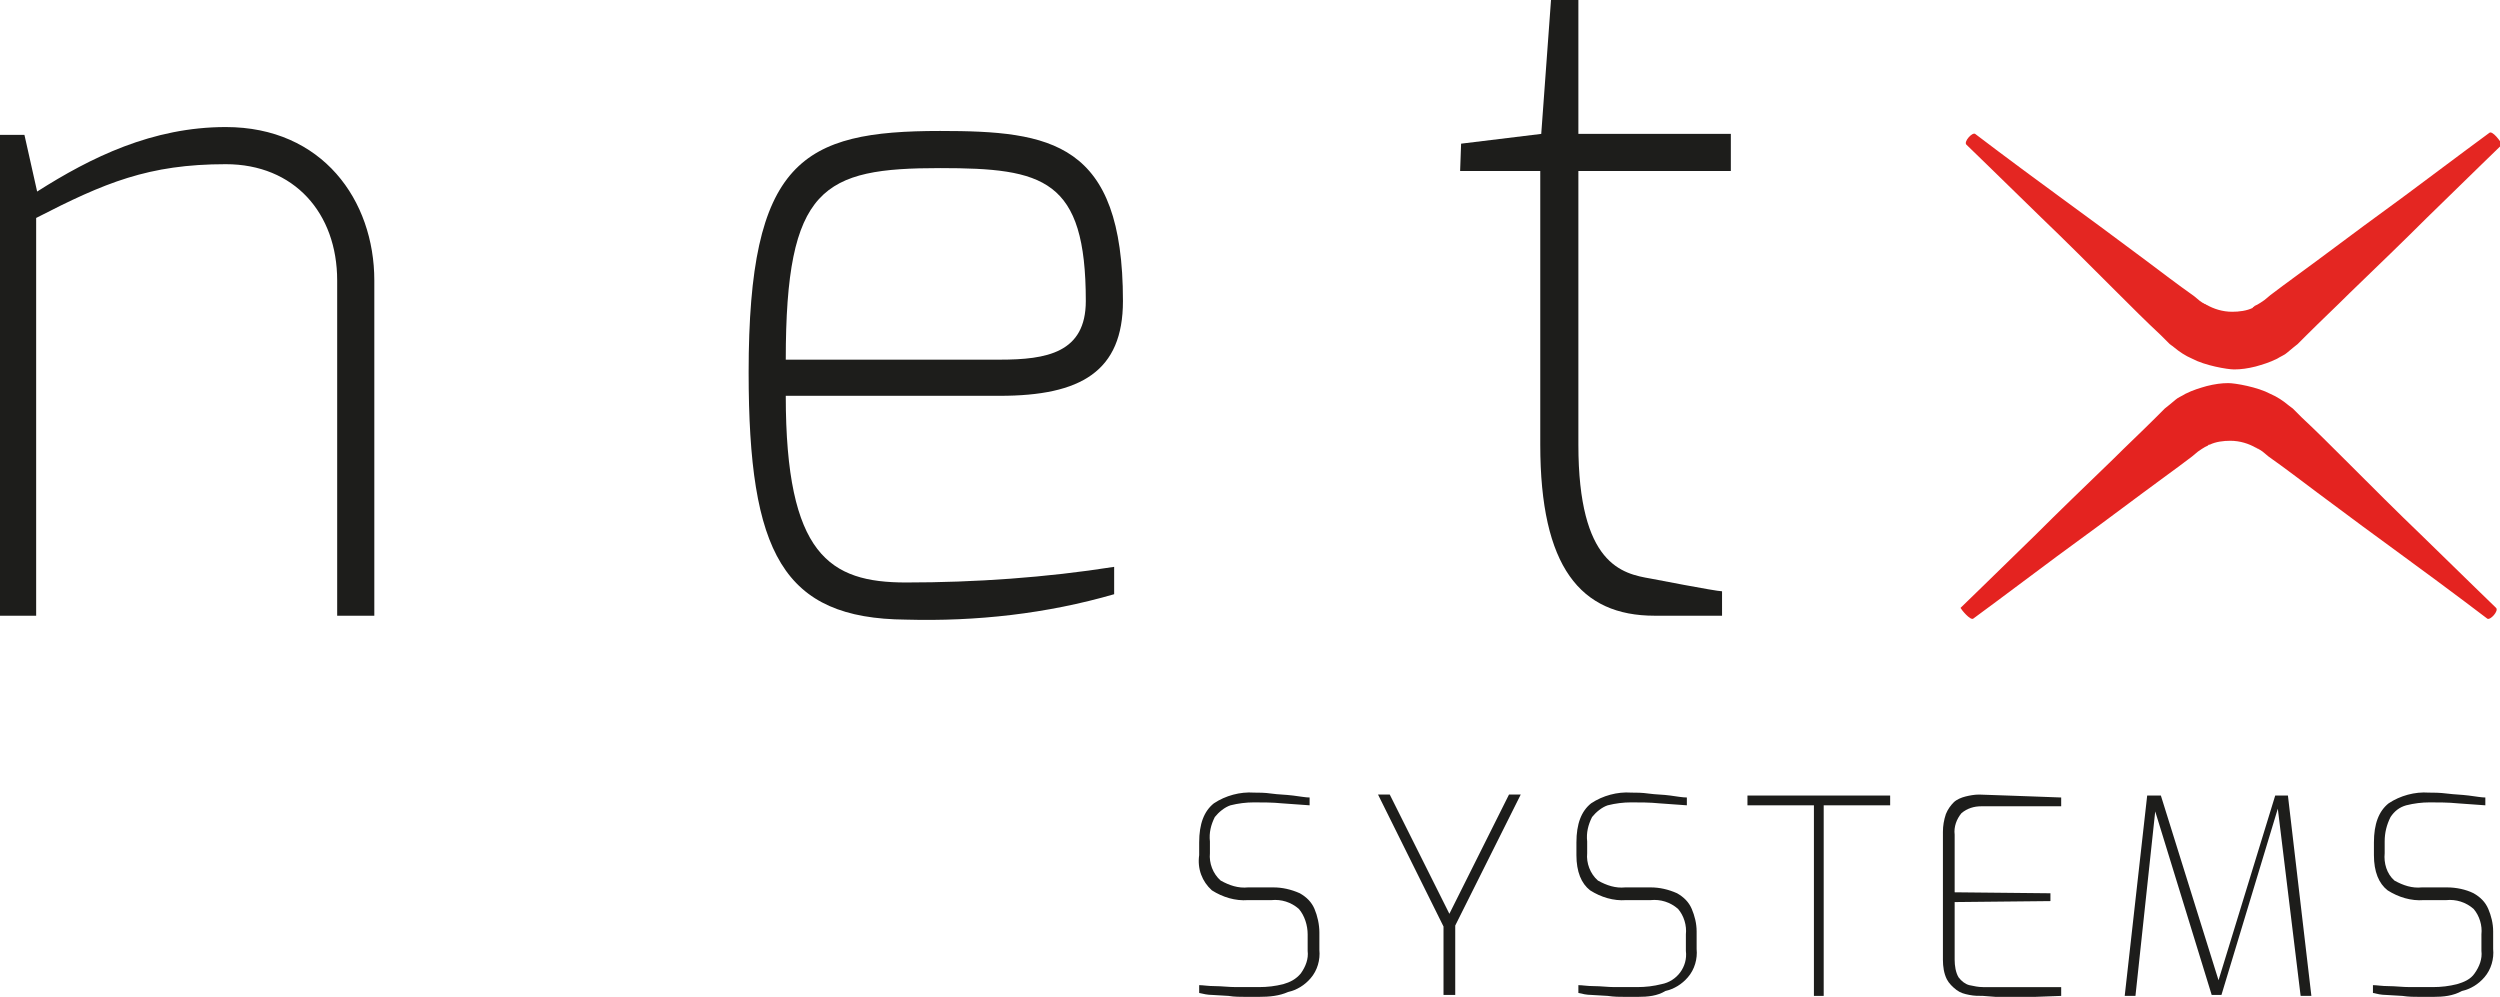 <?xml version="1.0" encoding="utf-8"?>
<!-- Generator: Adobe Illustrator 26.0.3, SVG Export Plug-In . SVG Version: 6.00 Build 0)  -->
<svg version="1.1" id="Calque_1" xmlns="http://www.w3.org/2000/svg" xmlns:xlink="http://www.w3.org/1999/xlink" x="0px" y="0px"
	 viewBox="0 0 255.8 102" style="enable-background:new 0 0 255.8 102;" xml:space="preserve">
<style type="text/css">
	.st0{fill:#1D1D1B;}
	.st1{fill:#E42622;}
	.st2{fill:#E42320;}
</style>
<g id="Calque_2_00000077281835131763024290000018215727071722720396_">
	<g id="Calque_1-2">
		<path class="st0" d="M0,13.8h2.5l1.3,5.8C9.3,16.1,15.6,13,23.1,13c9.9,0,15.2,7.5,15.2,15.7V63h-3.8V28.7
			c0-6.9-4.4-11.9-11.4-11.9c-7.9,0-12.4,1.9-19.4,5.5V63H0V13.8z"/>
		<path class="st0" d="M96.2,13.4c11.3,0,18.7,1.1,18.7,17.4c0,7.2-4.3,9.7-12.6,9.7H80.4c0,16.3,4.5,19.1,12.3,19.1
			c7.1,0,14.3-0.5,21.3-1.6v2.8c-6.9,2-14.1,2.8-21.3,2.6c-12.6-0.1-16.1-6.8-16.1-25.3C76.6,16.4,82.1,13.4,96.2,13.4 M102.3,36.8
			c4.8,0,8.8-0.7,8.8-6c0-12.5-4.3-13.6-14.9-13.6c-12,0-15.8,1.9-15.8,19.6H102.3z"/>
		<path class="st0" d="M149.5,14.7l8.2-1l1-13.7h2.8v13.7h15.6v3.8h-15.6v28c0,12.3,4.5,13.2,7.4,13.7c0,0,6.7,1.3,7.3,1.3V63h-6.9
			c-7.6,0-11.7-5-11.7-17.5v-28h-8.2L149.5,14.7z"/>
		<path class="st0" d="M128.8,102h-1.3c-0.6,0-1.2,0-1.8-0.1l-1.7-0.1c-0.4,0-0.9-0.1-1.3-0.2v-0.8c0.4,0,0.9,0.1,1.6,0.1
			s1.4,0.1,2.2,0.1h2.3c0.9,0,1.7-0.1,2.5-0.3c0.7-0.2,1.3-0.5,1.8-1.1c0.5-0.7,0.8-1.5,0.7-2.3v-1.7c0-0.9-0.3-1.9-0.9-2.6
			c-0.8-0.7-1.8-1-2.8-0.9h-2.4c-1.3,0.1-2.6-0.3-3.7-1c-1-0.9-1.5-2.2-1.3-3.6v-1.3c0-1.9,0.5-3.2,1.5-4c1.2-0.8,2.7-1.2,4.1-1.1
			c0.5,0,1.1,0,1.8,0.1s1.4,0.1,2.2,0.2s1.3,0.2,1.7,0.2v0.8l-2.8-0.2c-1-0.1-2-0.1-2.9-0.1c-0.8,0-1.6,0.1-2.4,0.3
			c-0.6,0.2-1.2,0.7-1.6,1.2c-0.4,0.8-0.6,1.6-0.5,2.5v1.2c-0.1,1,0.3,2.1,1.1,2.8c0.9,0.5,1.8,0.8,2.8,0.7h2.6
			c0.9,0,1.8,0.2,2.7,0.6c0.7,0.4,1.2,0.9,1.5,1.6s0.5,1.6,0.5,2.4v1.8c0.1,1-0.2,2.1-0.9,2.9c-0.6,0.7-1.4,1.2-2.3,1.4
			C130.9,101.9,129.9,102,128.8,102z"/>
		<path class="st0" d="M147.7,101.9v-7.1L141,81.3h1.2l6.1,12.2l6.1-12.2h1.2l-6.7,13.4v7.1h-1.2V101.9z"/>
		<path class="st0" d="M167.6,102h-1.3c-0.6,0-1.1,0-1.8-0.1l-1.7-0.1c-0.4,0-0.9-0.1-1.3-0.2v-0.8c0.4,0,0.9,0.1,1.6,0.1
			s1.4,0.1,2.1,0.1h2.3c0.9,0,1.7-0.1,2.5-0.3c1.6-0.3,2.7-1.8,2.5-3.4v-1.7c0.1-0.9-0.2-1.9-0.8-2.6c-0.8-0.7-1.8-1-2.8-0.9h-2.5
			c-1.3,0.1-2.6-0.3-3.7-1c-0.9-0.7-1.4-1.9-1.4-3.6v-1.3c0-1.9,0.5-3.2,1.5-4c1.2-0.8,2.7-1.2,4.1-1.1c0.5,0,1.1,0,1.8,0.1
			s1.5,0.1,2.2,0.2s1.3,0.2,1.7,0.2v0.8l-2.8-0.2c-1-0.1-2-0.1-2.9-0.1c-0.8,0-1.6,0.1-2.4,0.3c-0.6,0.2-1.2,0.7-1.6,1.2
			c-0.4,0.8-0.6,1.6-0.5,2.5v1.2c-0.1,1,0.3,2.1,1.1,2.8c0.9,0.5,1.8,0.8,2.8,0.7h2.6c0.9,0,1.8,0.2,2.7,0.6
			c0.7,0.4,1.2,0.9,1.5,1.6s0.5,1.5,0.5,2.3v1.8c0.1,1-0.2,2.1-0.9,2.9c-0.6,0.7-1.4,1.2-2.3,1.4C169.6,101.9,168.6,102,167.6,102z"
			/>
		<path class="st0" d="M185.6,101.9V82.4h-6.8v-1h14.6v1h-6.8v19.5H185.6z"/>
		<path class="st0" d="M202.9,101.9c-0.5,0-0.9,0-1.4-0.1s-0.9-0.2-1.3-0.5c-0.4-0.3-0.8-0.7-1-1.1c-0.3-0.6-0.4-1.3-0.4-2V85.1
			c0-0.6,0.1-1.2,0.3-1.8c0.2-0.5,0.5-0.9,0.8-1.2c0.3-0.3,0.8-0.5,1.2-0.6s0.9-0.2,1.4-0.2l2.9,0.1l2.8,0.1l2.7,0.1v0.9h-8.2
			c-0.7,0-1.4,0.2-2,0.7c-0.5,0.6-0.8,1.4-0.7,2.2v5.9l9.8,0.1v0.8l-9.8,0.1v5.9c0,0.6,0.1,1.3,0.4,1.8c0.3,0.4,0.7,0.7,1.1,0.8
			c0.5,0.1,0.9,0.2,1.4,0.2h8v0.9l-2.7,0.1l-2.7,0.1L202.9,101.9z"/>
		<path class="st0" d="M217.4,101.9l2.3-20.5h1.4l5.9,18.9l5.8-18.9h1.3l2.4,20.5h-1.1L233,82.2l0.2,0.1l-5.9,19.5h-1l-6-19.5h0.3
			l-2.1,19.6L217.4,101.9z"/>
		<path class="st0" d="M249,102h-1.4c-0.6,0-1.1,0-1.8-0.1l-1.7-0.1c-0.4,0-0.9-0.1-1.3-0.2v-0.8c0.4,0,0.9,0.1,1.6,0.1
			s1.4,0.1,2.2,0.1h2.3c0.9,0,1.7-0.1,2.5-0.3c0.7-0.2,1.4-0.5,1.8-1.1c0.5-0.7,0.8-1.5,0.7-2.3v-1.7c0.1-0.9-0.2-1.9-0.8-2.6
			c-0.8-0.7-1.8-1-2.8-0.9H248c-1.3,0.1-2.6-0.3-3.7-1c-0.9-0.7-1.4-1.9-1.4-3.6v-1.3c0-1.9,0.5-3.2,1.5-4c1.2-0.8,2.7-1.2,4.1-1.1
			c0.5,0,1.1,0,1.9,0.1s1.4,0.1,2.2,0.2s1.3,0.2,1.7,0.2v0.8l-2.8-0.2c-1-0.1-2-0.1-2.9-0.1c-0.8,0-1.6,0.1-2.4,0.3
			c-0.7,0.2-1.2,0.6-1.6,1.2c-0.4,0.8-0.6,1.6-0.6,2.5v1.2c-0.1,1,0.2,2.1,1,2.8c0.9,0.5,1.8,0.8,2.8,0.7h2.6c0.9,0,1.9,0.2,2.7,0.6
			c0.7,0.4,1.2,0.9,1.5,1.6s0.5,1.5,0.5,2.3v1.8c0.1,1-0.2,2.1-0.9,2.9c-0.6,0.7-1.4,1.2-2.3,1.4C251,101.9,250,102,249,102z"/>
	</g>
</g>
<path class="st1" d="M254.7,13.6c0,0-3.4,2.5-8.6,6.4c-2.6,1.9-5.6,4.1-8.8,6.5c-1.6,1.2-3.3,2.4-5,3.7l-0.6,0.5c0,0-0.7,0.5-1,0.6
	l-0.1,0.1c0,0-0.1,0-0.1,0.1c-0.6,0.3-1.4,0.4-2.1,0.4c-1,0-1.9-0.3-2.6-0.7c-0.1,0-0.1-0.1-0.2-0.1c-0.1,0-0.1-0.1-0.2-0.1
	l-0.3-0.2l-0.6-0.5c-1.7-1.2-3.4-2.5-5-3.7c-3.2-2.4-6.2-4.6-8.8-6.5c-5.2-3.8-8.6-6.4-8.6-6.4c-0.3-0.2-1.2,0.8-0.9,1.1
	c0,0,3.1,3,7.7,7.5c2.3,2.2,5,4.9,7.8,7.7c1.4,1.4,2.9,2.9,4.4,4.3l0.6,0.6l0.3,0.3c0.1,0.1,0.3,0.2,0.4,0.3
	c0.6,0.5,1.2,0.9,1.9,1.2c1.3,0.7,3.6,1.1,4.3,1.1s1.4-0.1,2.2-0.3c0.7-0.2,1.4-0.4,2.2-0.8c0.3-0.2,0.8-0.4,1-0.6l0.6-0.5l0.5-0.4
	l0.3-0.3l0.6-0.6c1.5-1.5,3-2.9,4.4-4.3c2.9-2.8,5.6-5.4,7.9-7.7c4.6-4.5,7.7-7.5,7.7-7.5C255.9,14.5,255,13.3,254.7,13.6"/>
<path class="st2" d="M201.9,63.3c0,0,3.4-2.5,8.6-6.4c2.6-1.9,5.6-4.1,8.8-6.5c1.6-1.2,3.3-2.4,5-3.7l0.6-0.5c0,0,0.7-0.5,1-0.6
	l0.1-0.1h0.1c0.6-0.3,1.4-0.4,2.1-0.4c1,0,1.9,0.3,2.6,0.7c0.1,0,0.1,0.1,0.2,0.1c0.1,0,0.1,0.1,0.2,0.1l0.3,0.2l0.6,0.5
	c1.7,1.2,3.4,2.5,5,3.7c3.2,2.4,6.2,4.6,8.8,6.5c5.2,3.8,8.6,6.4,8.6,6.4c0.3,0.2,1.2-0.8,0.9-1.1c0,0-3.1-3-7.7-7.5
	c-2.3-2.2-5-4.9-7.8-7.7c-1.4-1.4-2.9-2.9-4.4-4.3l-0.6-0.6l-0.3-0.3c-0.1-0.1-0.3-0.2-0.4-0.3c-0.6-0.5-1.2-0.9-1.9-1.2
	c-1.3-0.7-3.6-1.1-4.3-1.1s-1.4,0.1-2.2,0.3c-0.7,0.2-1.4,0.4-2.2,0.8c-0.3,0.2-0.8,0.4-1,0.6l-0.6,0.5l-0.5,0.4l-0.3,0.3l-0.6,0.6
	c-1.5,1.5-3,2.9-4.4,4.3c-2.9,2.8-5.6,5.4-7.9,7.7c-4.6,4.5-7.7,7.5-7.7,7.5C200.7,62.4,201.6,63.5,201.9,63.3"/>
</svg>

